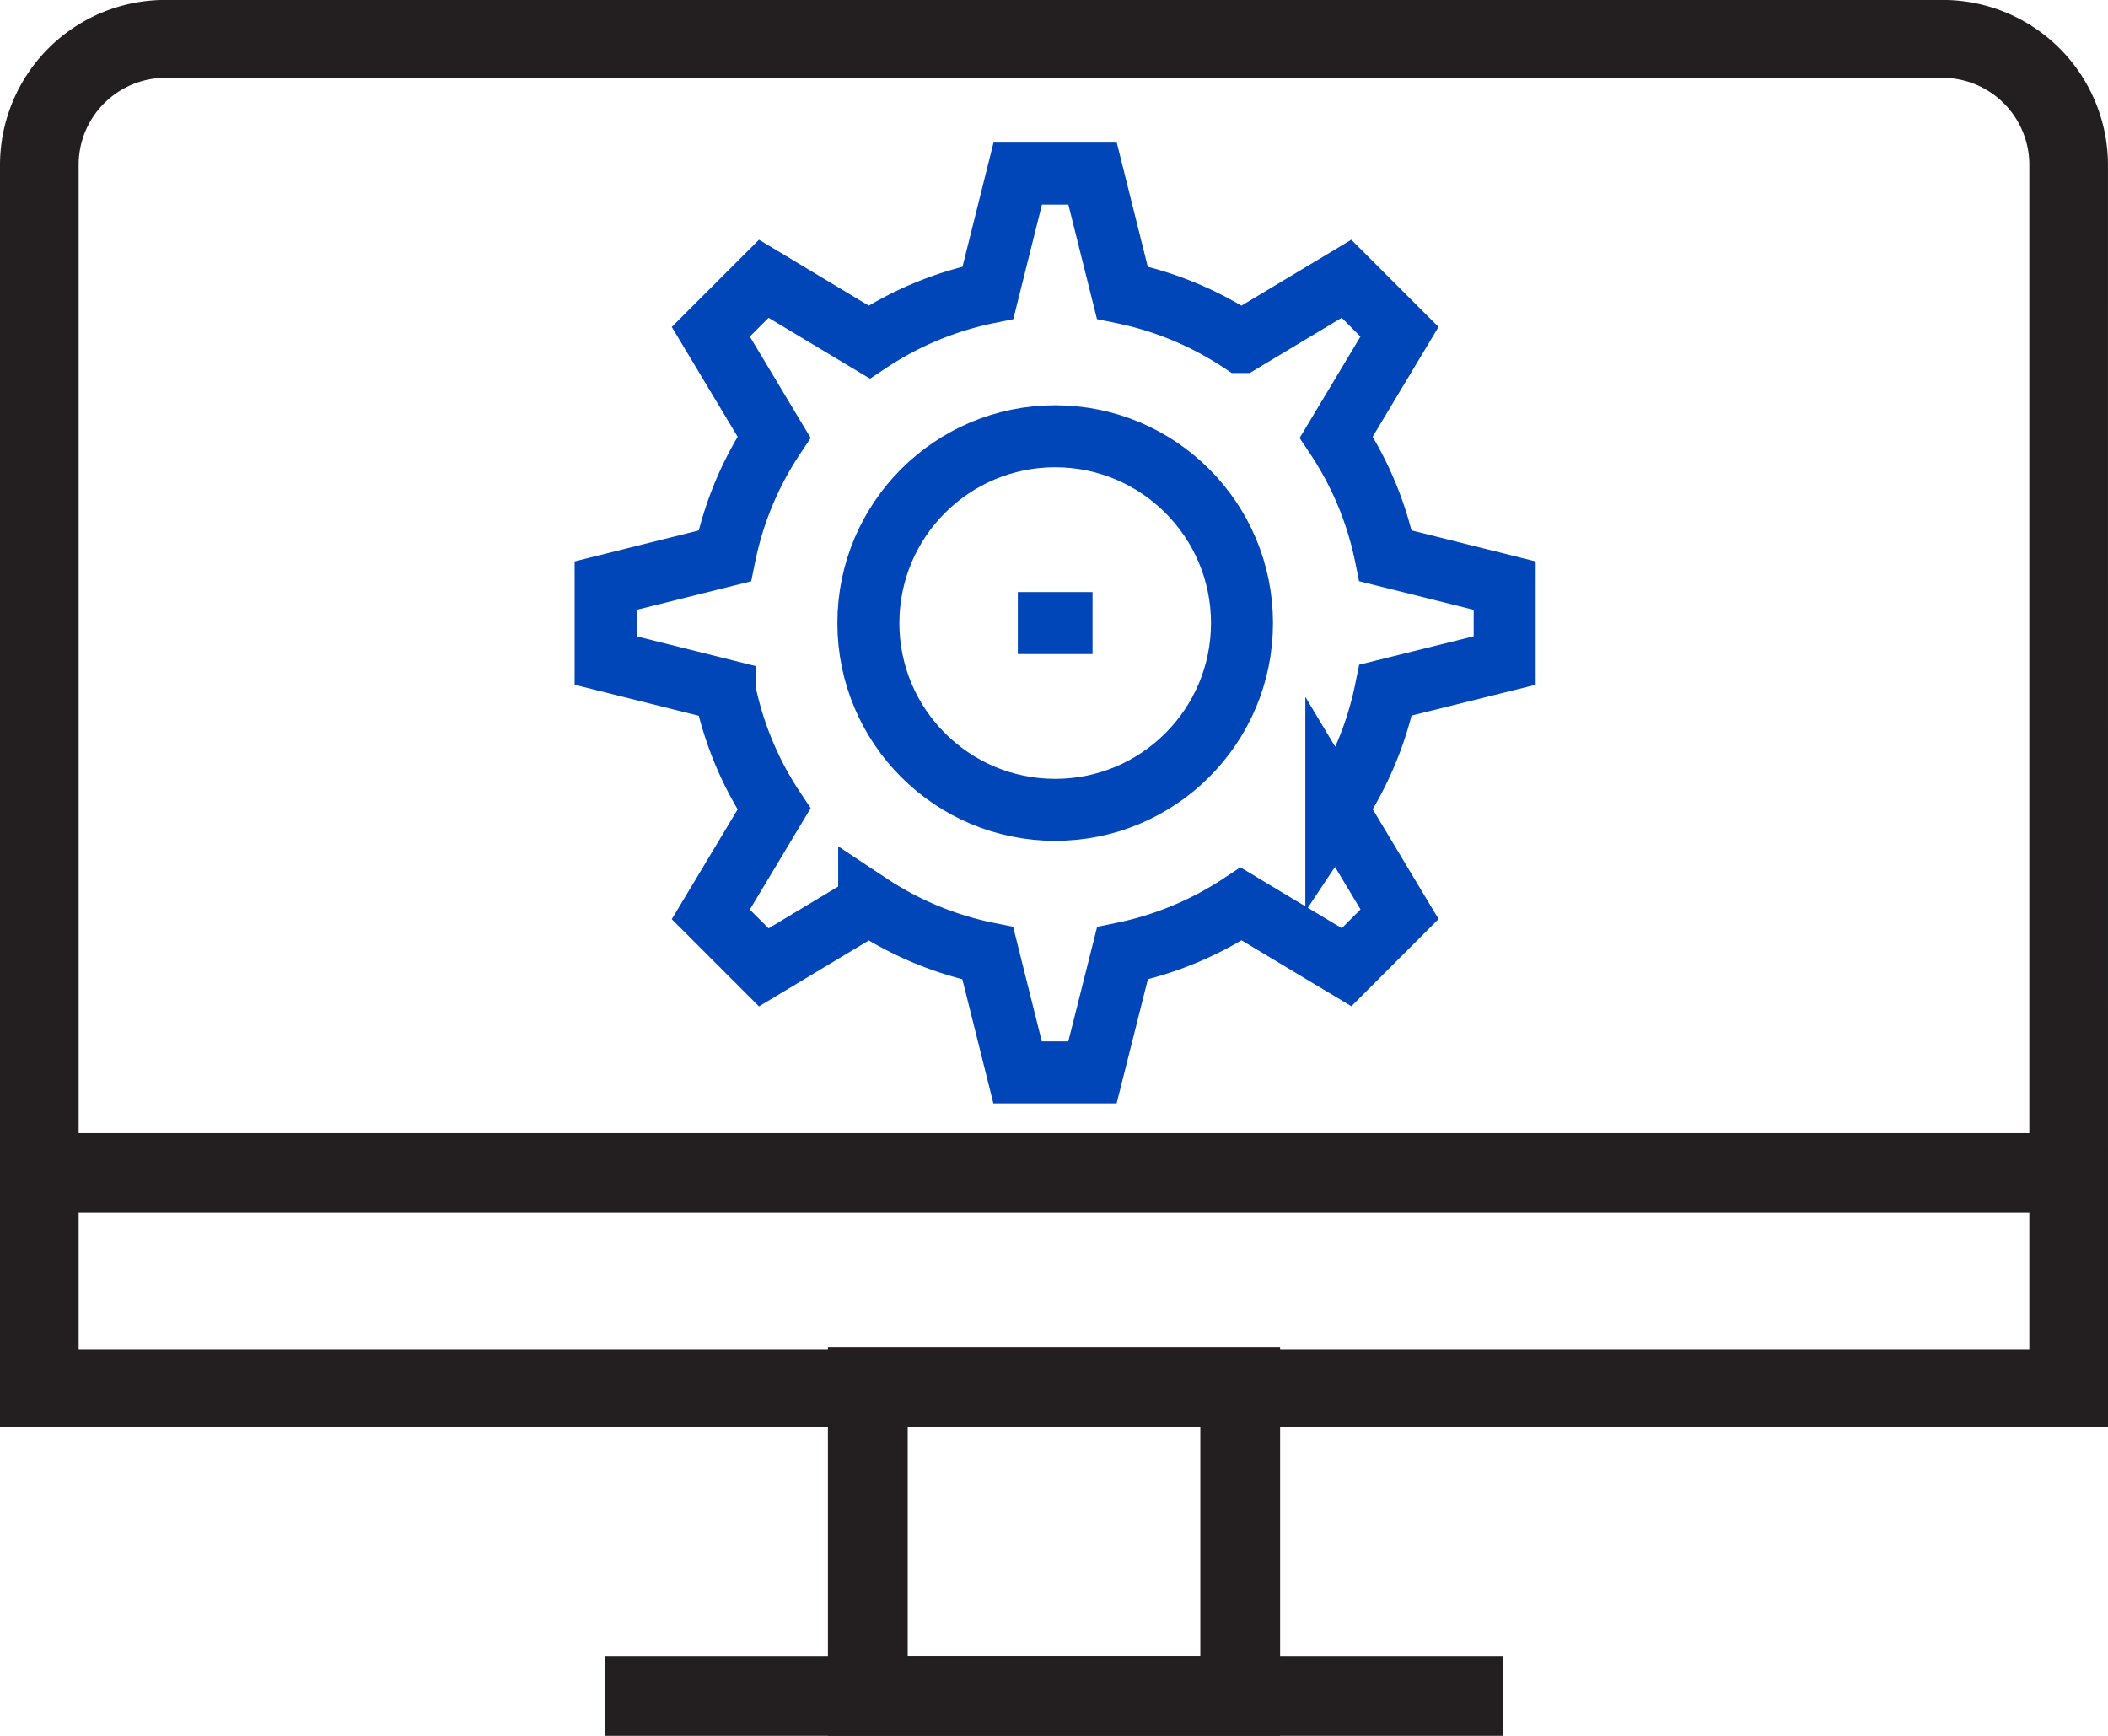 <svg xmlns="http://www.w3.org/2000/svg" width="68" height="56" viewBox="0 0 68 56"><defs><style>.a{fill:#231f20;}.b{fill:none;stroke:#0046b8;stroke-miterlimit:10;stroke-width:2px;}</style></defs><g transform="translate(-821 -2735.001)"><g transform="translate(766.1 2598.418)"><g transform="translate(54.9 136.583)"><path class="a" d="M122.9,182.626h-68V141.881a5.332,5.332,0,0,1,5.355-5.3h57.289a5.332,5.332,0,0,1,5.355,5.3Zm-65.463-2.51h62.925V141.881a2.808,2.808,0,0,0-2.818-2.788H60.255a2.808,2.808,0,0,0-2.818,2.788Z" transform="translate(-54.9 -136.583)"/><g transform="translate(1.288 36.556)"><rect class="a" width="65.424" height="2.574"/></g><g transform="translate(19.505 53.426)"><rect class="a" width="28.989" height="2.574"/></g><g transform="translate(26.707 43.469)"><path class="a" d="M85.337,175.131H70.75V162.6H85.337Zm-12.013-2.574h9.439v-7.383H73.324Z" transform="translate(-70.75 -162.6)"/></g></g><g transform="translate(74.438 142.183)"><path class="b" d="M95.573,155.555v-2.417l-3.842-.96a10.8,10.8,0,0,0-1.59-3.83l2.039-3.4-1.709-1.709-3.4,2.041a10.824,10.824,0,0,0-3.832-1.592l-.96-3.842H79.865l-.96,3.842a10.811,10.811,0,0,0-3.832,1.592l-3.4-2.041-1.709,1.709,2.039,3.4a10.805,10.805,0,0,0-1.59,3.832l-3.842.958v2.417l3.842.96a10.8,10.8,0,0,0,1.59,3.83l-2.039,3.4,1.709,1.709,3.4-2.041A10.791,10.791,0,0,0,78.9,165l.96,3.842h2.416L83.243,165a10.846,10.846,0,0,0,3.83-1.592l3.4,2.041,1.709-1.709-2.039-3.4a10.805,10.805,0,0,0,1.59-3.832Z" transform="translate(-66.573 -139.846)"/><circle class="b" cx="6.026" cy="6.026" r="6.026" transform="translate(8.474 8.474)"/><line class="b" x2="2.41" transform="translate(13.295 14.5)"/></g></g></g></svg>